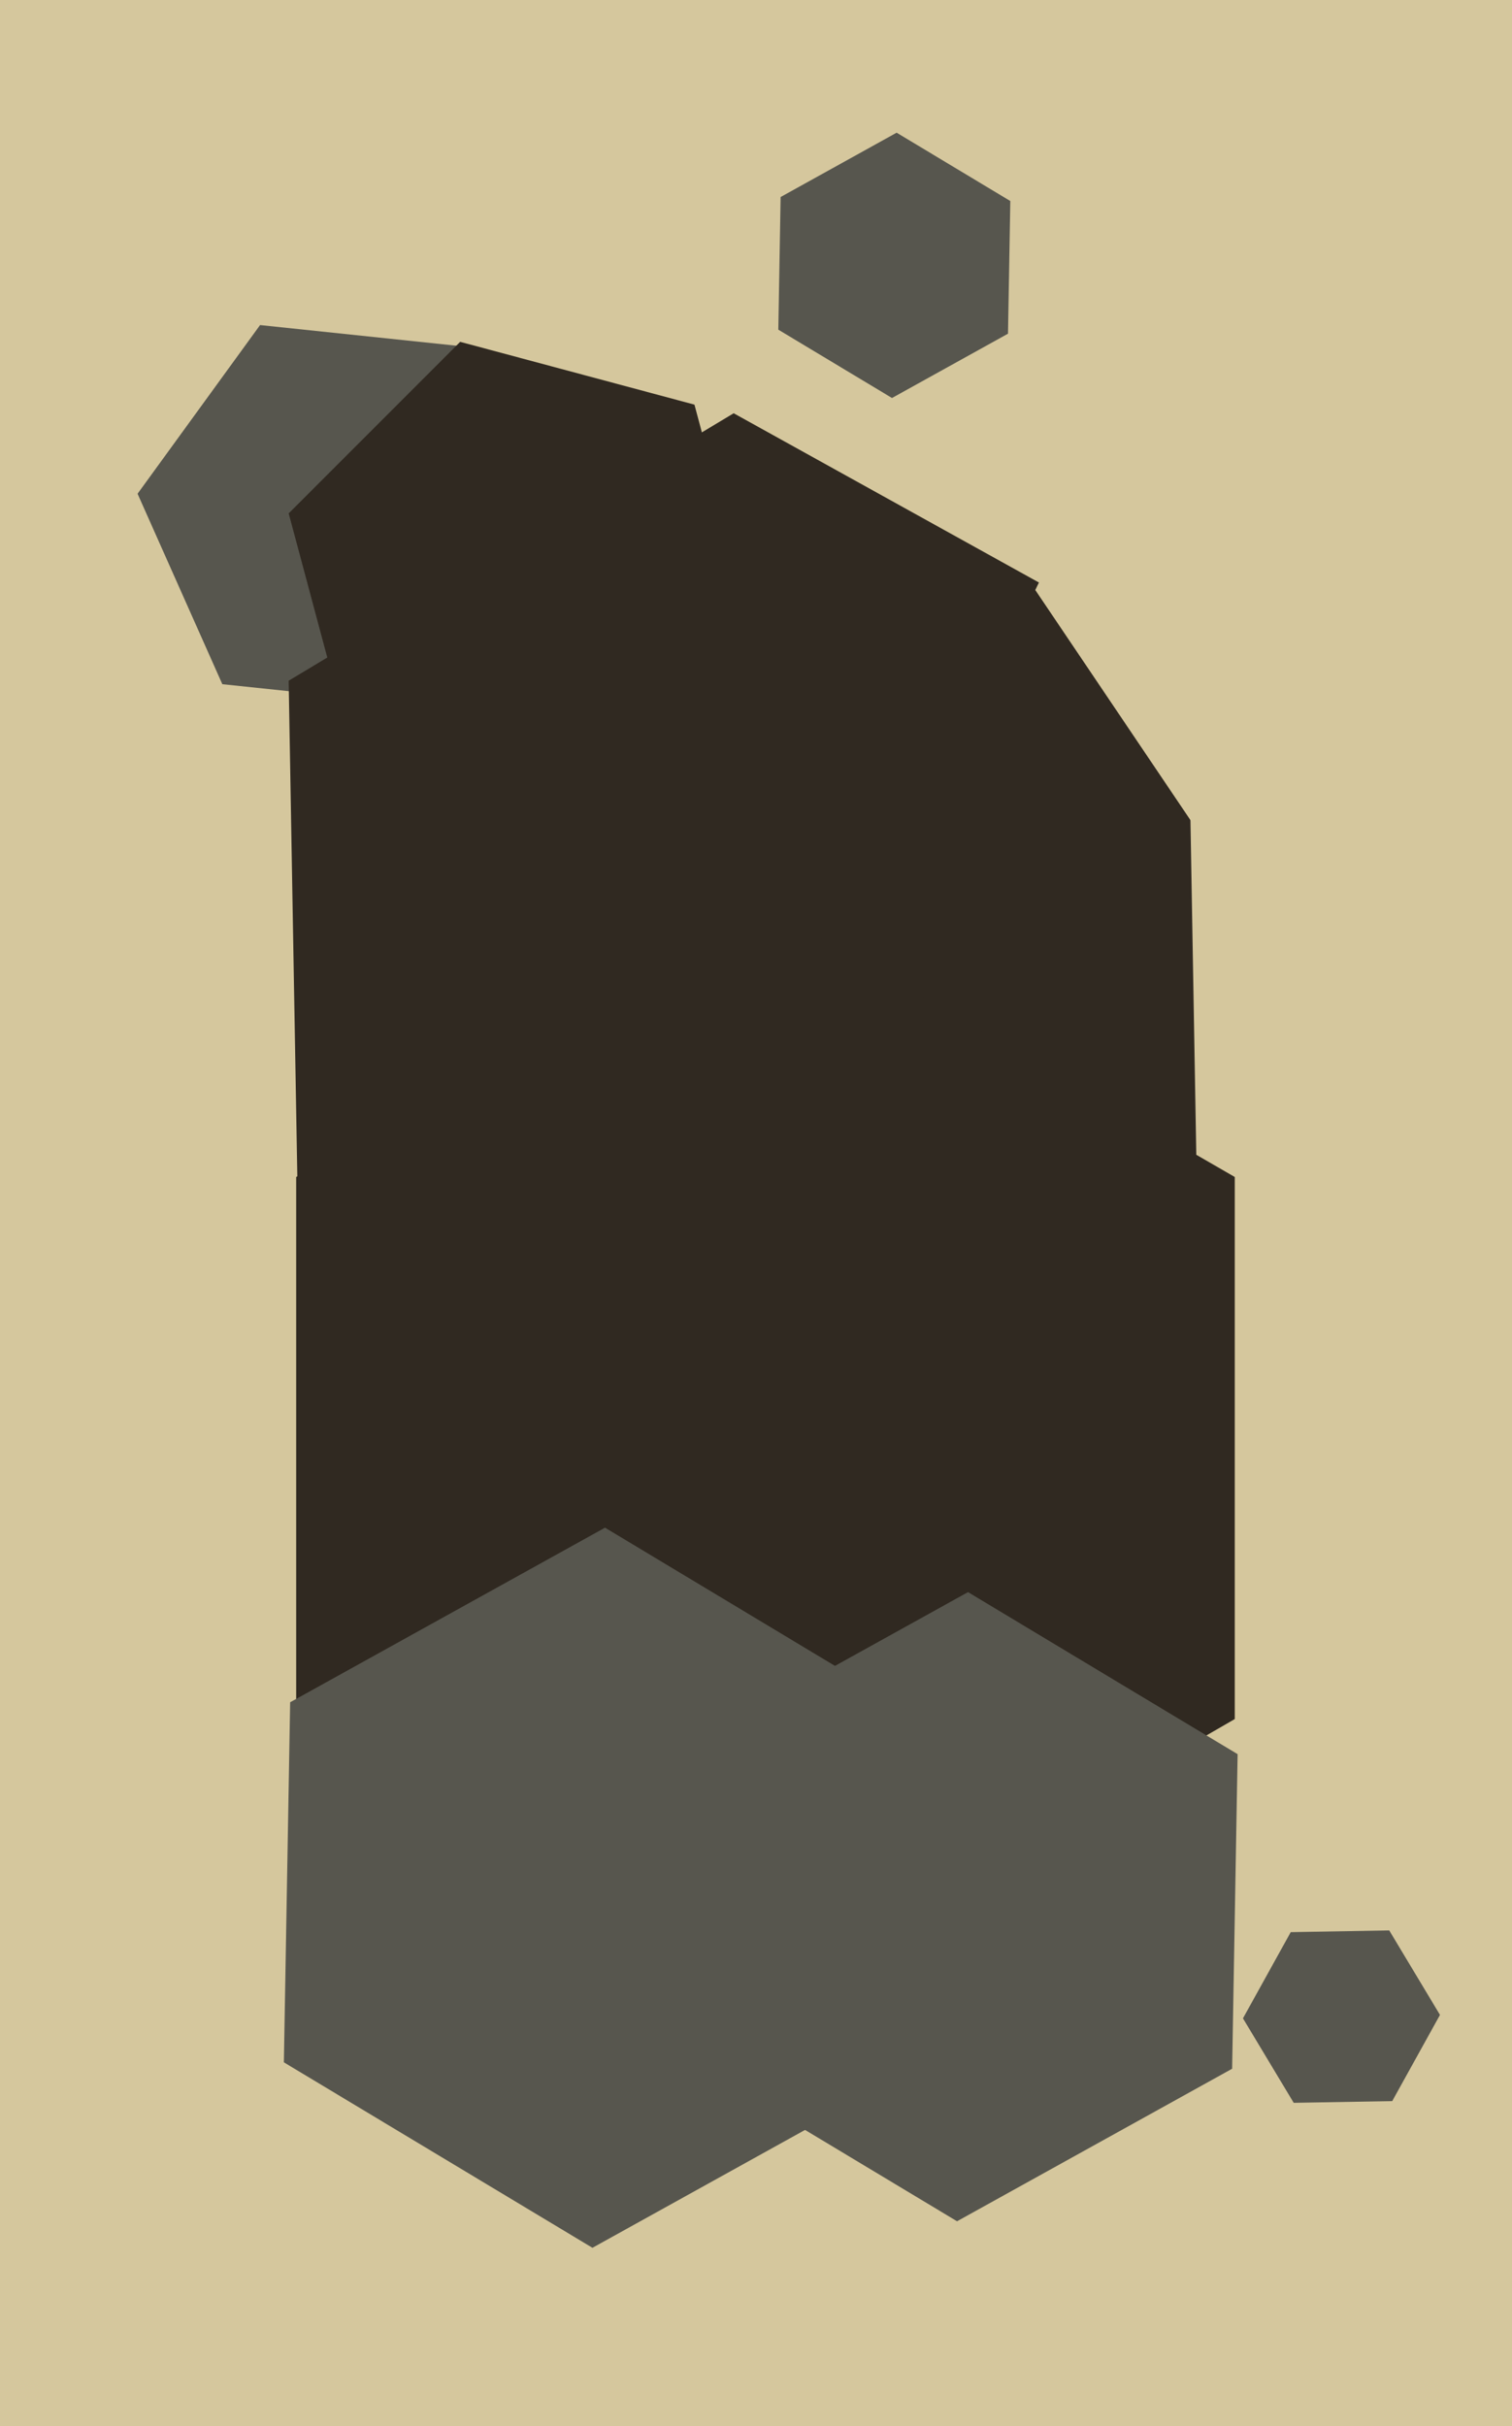<svg xmlns="http://www.w3.org/2000/svg" width="399px" height="640px">
  <rect width="399" height="640" fill="rgb(213,199,157)"/>
  <polygon points="145.699,141.749 113.371,186.245 58.672,180.496 36.301,130.251 68.629,85.755 123.328,91.504" fill="rgb(87,86,78)"/>
  <polygon points="266.001,88.026 235.389,104.995 205.388,86.968 205.999,51.974 236.611,35.005 266.612,53.032" fill="rgb(87,86,78)"/>
  <polygon points="315.823,312.419 198.391,382.979 78.568,316.56 76.177,179.581 193.609,109.021 313.432,175.44" fill="rgb(48,41,33)"/>
  <polygon points="399.295,217.152 318.492,222.802 273.197,155.65 308.705,82.848 389.508,77.198 434.803,144.35" fill="rgb(213,199,157)"/>
  <polygon points="325.842,453.5 202.0,525.0 78.158,453.5 78.158,310.5 202.0,239.0 325.842,310.5" fill="rgb(48,41,33)"/>
  <polygon points="325.145,545.748 252.551,585.987 181.407,543.239 182.855,460.252 255.449,420.013 326.593,462.761" fill="rgb(87,86,78)"/>
  <polygon points="199.819,168.564 154.564,213.819 92.745,197.255 76.181,135.436 121.436,90.181 183.255,106.745" fill="rgb(48,41,33)"/>
  <polygon points="367.391,554.286 341.395,554.74 328.004,532.454 340.609,509.714 366.605,509.26 379.996,531.546" fill="rgb(87,86,78)"/>
  <polygon points="239.431,546.929 156.342,592.986 74.911,544.057 76.569,449.071 159.658,403.014 241.089,451.943" fill="rgb(87,86,78)"/>
</svg>